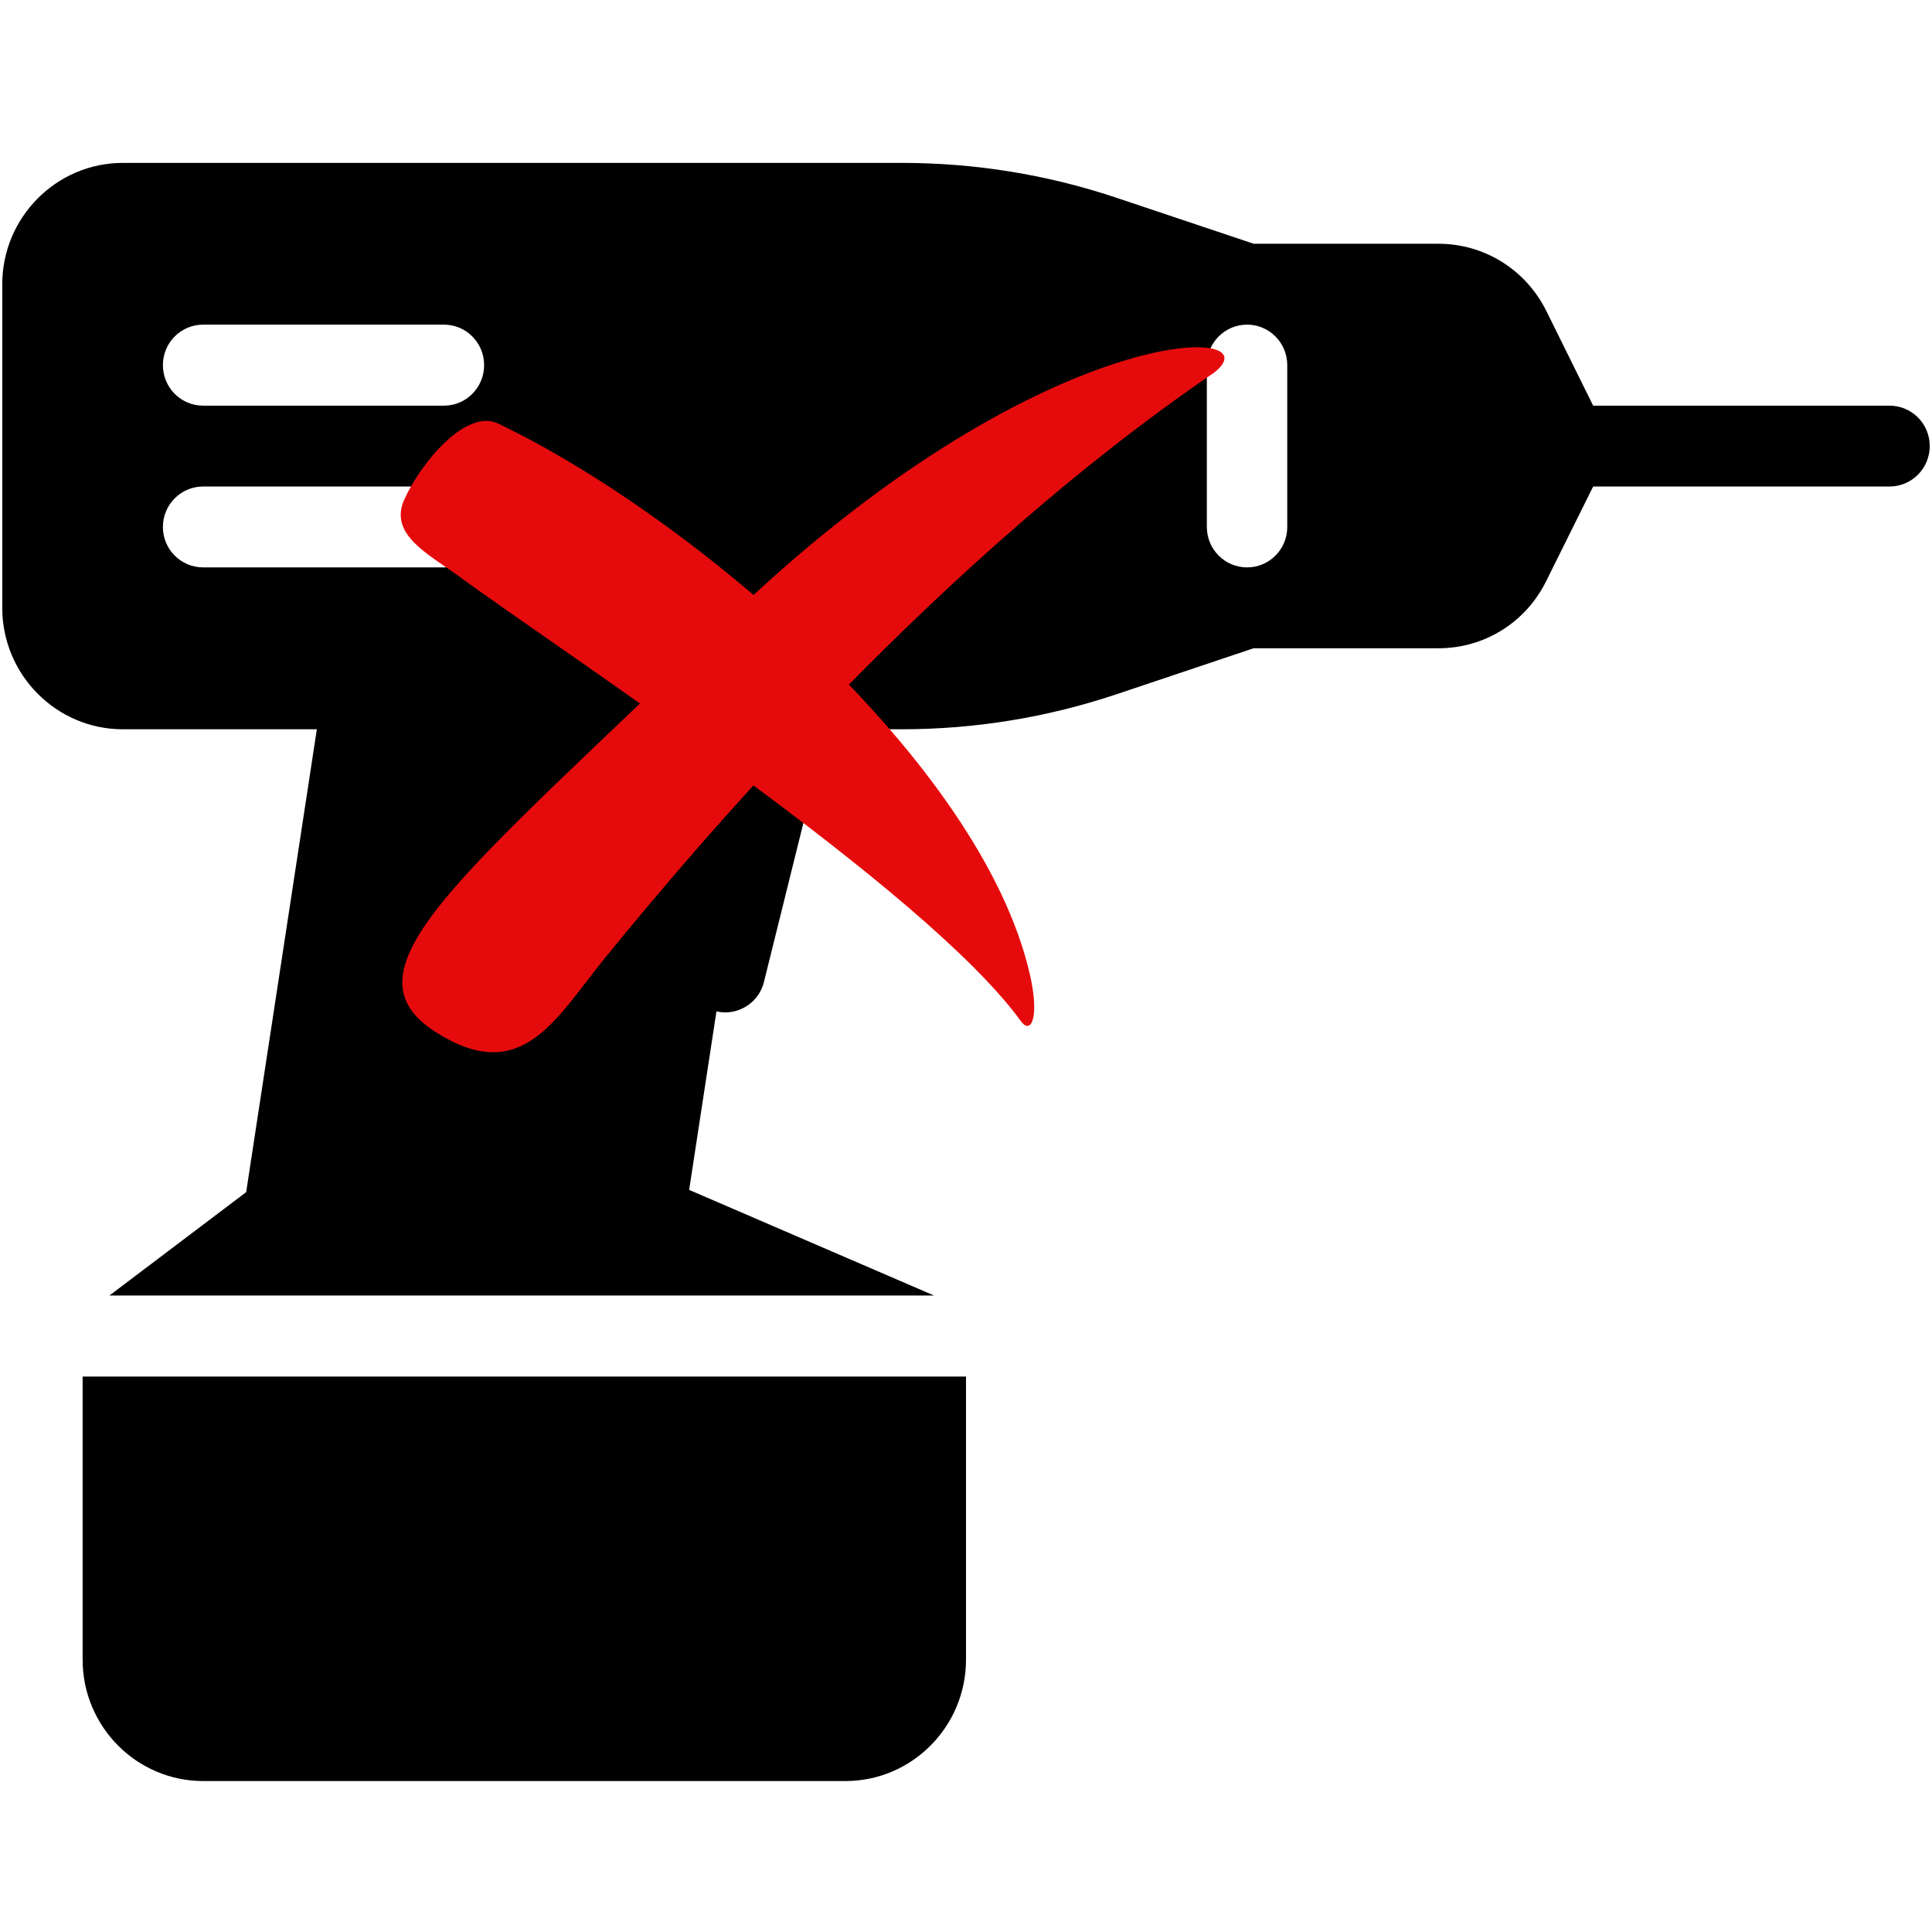 <svg xmlns="http://www.w3.org/2000/svg" xmlns:xlink="http://www.w3.org/1999/xlink" width="80" zoomAndPan="magnify" viewBox="0 0 60 60" height="80" preserveAspectRatio="xMidYMid meet" version="1.0"><defs><clipPath id="55622f7b01"><path d="M 2 42 L 30 42 L 30 55.312 L 2 55.312 Z M 2 42" clip-rule="nonzero"></path></clipPath><clipPath id="e230664650"><path d="M 0 5.062 L 60 5.062 L 60 41 L 0 41 Z M 0 5.062" clip-rule="nonzero"></path></clipPath></defs><rect x="-6" width="72" fill="#ffffff" y="-6" height="72" fill-opacity="1"></rect><rect x="-6" width="72" fill="#ffffff" y="-6" height="72" fill-opacity="1"></rect><g clip-path="url(#55622f7b01)"><path fill="#000000" d="M 2.566 51.543 C 2.566 53.621 4.246 55.312 6.309 55.312 L 26.258 55.312 C 28.32 55.312 30 53.621 30 51.543 L 30 42.75 L 2.566 42.75 Z M 2.566 51.543" fill-opacity="1" fill-rule="nonzero"></path></g><g clip-path="url(#e230664650)"><path fill="#000000" d="M 58.68 12.598 L 49.477 12.598 L 48.02 9.652 C 47.379 8.371 46.098 7.57 44.672 7.57 L 38.934 7.57 L 34.715 6.156 C 32.551 5.426 30.297 5.059 28.012 5.059 L 3.812 5.059 C 1.754 5.059 0.07 6.75 0.07 8.828 L 0.07 18.879 C 0.07 20.957 1.754 22.648 3.812 22.648 L 9.84 22.648 L 7.645 37.023 L 3.398 40.234 L 29.008 40.234 L 21.402 36.953 L 22.25 31.41 C 22.34 31.43 22.43 31.441 22.52 31.441 C 23.078 31.441 23.59 31.062 23.727 30.488 L 24.973 25.465 C 25.141 24.789 24.734 24.109 24.066 23.941 C 23.828 23.883 23.594 23.914 23.379 23.984 L 23.59 22.648 L 28.008 22.648 C 30.293 22.648 32.551 22.277 34.715 21.547 L 38.93 20.133 L 44.668 20.133 C 46.098 20.133 47.379 19.336 48.016 18.051 L 49.477 15.109 L 58.68 15.109 C 59.371 15.109 59.93 14.547 59.93 13.852 C 59.93 13.16 59.371 12.598 58.68 12.598 Z M 13.789 17.621 L 6.309 17.621 C 5.617 17.621 5.059 17.059 5.059 16.367 C 5.059 15.672 5.617 15.109 6.309 15.109 L 13.789 15.109 C 14.477 15.109 15.035 15.672 15.035 16.367 C 15.035 17.059 14.477 17.621 13.789 17.621 Z M 13.789 12.598 L 6.309 12.598 C 5.617 12.598 5.059 12.035 5.059 11.34 C 5.059 10.645 5.617 10.082 6.309 10.082 L 13.789 10.082 C 14.477 10.082 15.035 10.645 15.035 11.34 C 15.035 12.035 14.477 12.598 13.789 12.598 Z M 39.977 16.367 C 39.977 17.059 39.418 17.621 38.73 17.621 C 38.039 17.621 37.48 17.059 37.48 16.367 L 37.48 11.34 C 37.48 10.645 38.039 10.082 38.73 10.082 C 39.418 10.082 39.977 10.645 39.977 11.34 Z M 39.977 16.367" fill-opacity="1" fill-rule="nonzero"></path></g><path fill="#e50b0c" d="M 18.781 29.758 C 22.102 25.676 29.324 17.289 37.691 11.582 C 39.723 10.043 32.285 9.852 22.527 19.305 C 14.34 27.23 10.484 30.109 13.535 32.055 C 16.207 33.754 17.25 31.641 18.781 29.758 Z M 18.781 29.758" fill-opacity="1" fill-rule="evenodd"></path><path fill="#e50b0c" d="M 14.176 17.844 C 17.77 20.465 28.75 27.629 31.715 31.727 C 32.031 32.141 32.285 31.574 31.984 30.262 C 30.469 23.652 21.473 16.02 15.465 13.152 C 14.488 12.684 13.082 14.34 12.551 15.523 C 12.074 16.598 13.305 17.207 14.176 17.844 Z M 14.176 17.844" fill-opacity="1" fill-rule="evenodd"></path></svg>